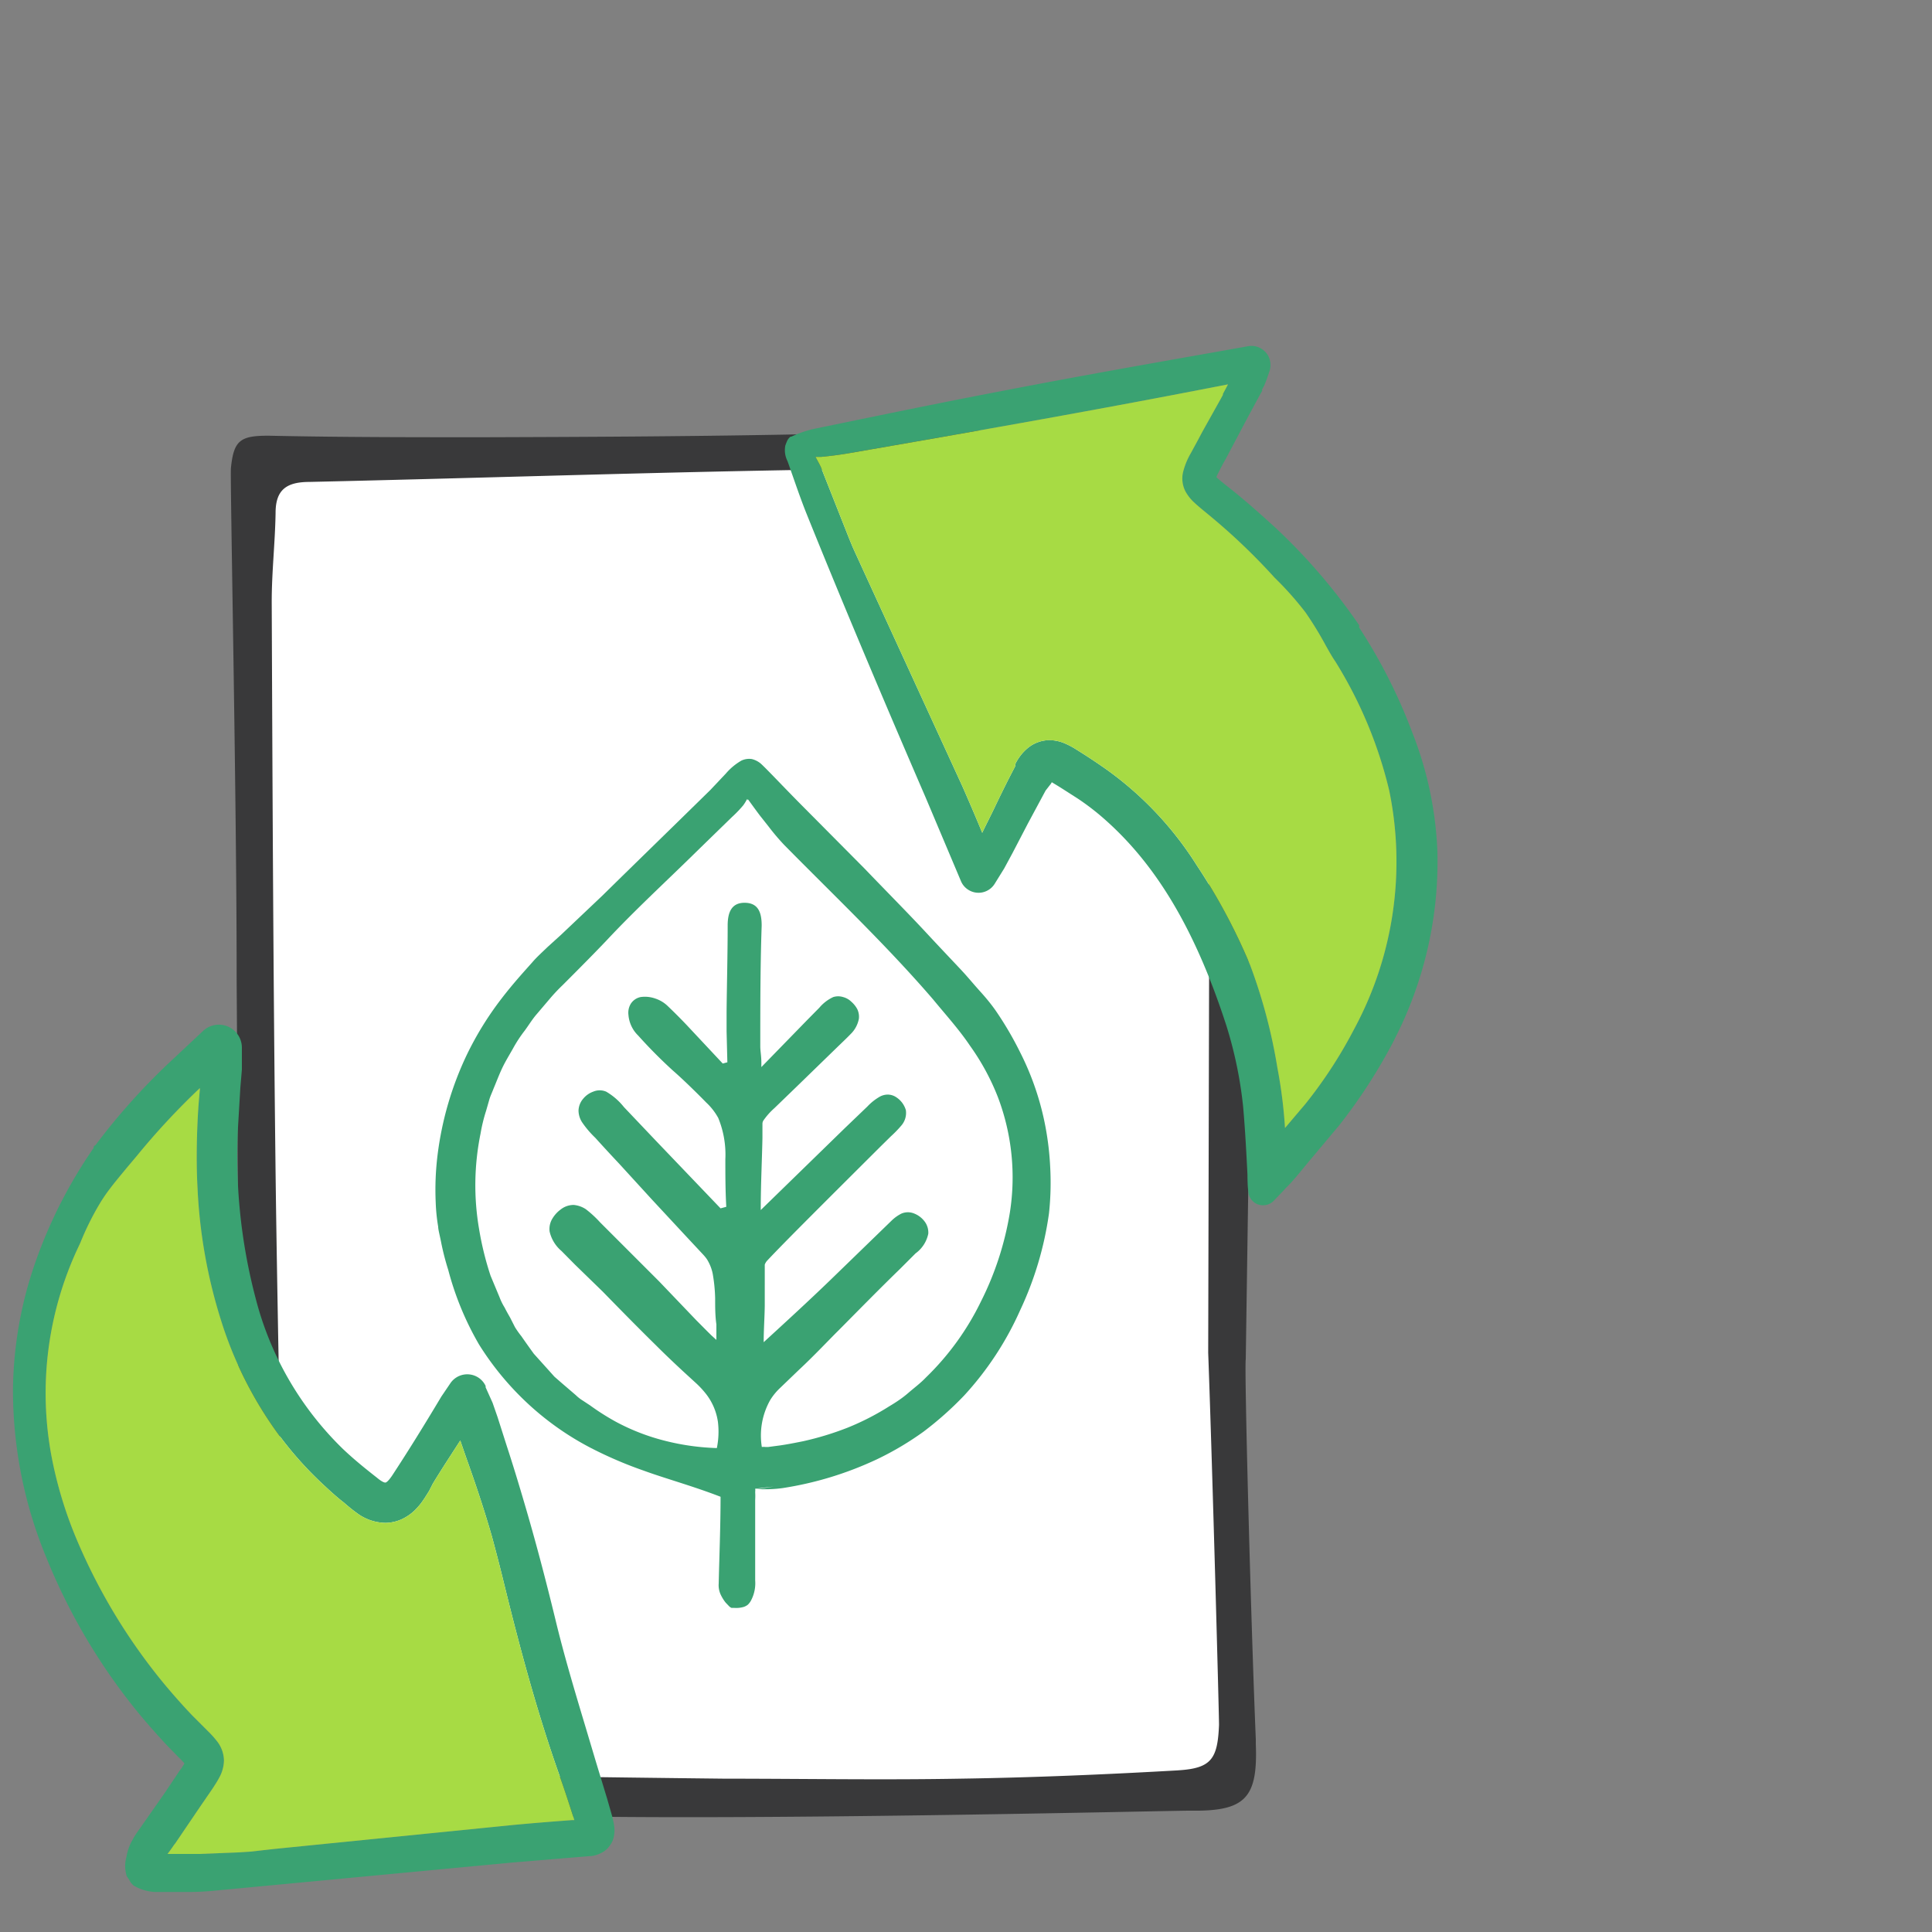 <svg id="main_content" data-name="main content" xmlns="http://www.w3.org/2000/svg" viewBox="0 0 125 125"><rect x="0" y="0" width="125" height="125" fill="#808080" stroke="none"/><defs><style>.cls-1{fill:#fff;}.cls-2{fill:#39393a;}.cls-3{fill:#3aa272;}.cls-4{fill:#a7db44;}</style></defs><title>pro-top-paperless</title><g id="Print_Reduction" data-name="Print Reduction"><g id="Artwork_442" data-name="Artwork 442"><path class="cls-1" d="M77.66,116H18.92a2.41,2.41,0,0,1-2.41-2.41V31.85a2.41,2.41,0,0,1,2.41-2.41H62.25L80.07,48.36V113.6A2.41,2.41,0,0,1,77.66,116Z"/><path class="cls-2" d="M81.25,112.82c0-.1,0-.2,0-.3-.32-7.67-.75-24.06-.65-24.57h0l.24-16.35s-.17-20.29-.12-23.25a4.16,4.16,0,0,0-1.19-2.94c-3.48-3.48-4.85-4.93-8.2-8.53-1.22-1.33-4.16-5.07-5.35-6.44s-1.86-2.95-4-2.82c-3.74.24-7.48.44-11.22.5-6.5.12-13,.15-19.51.17-4.62,0-9.24,0-13.87-.1-1.82,0-2.26.28-2.44,2.1-.06.63.37,21.09.37,32.58,0,1.83.05,4.65.09,19.59q0,16.55.2,33.1a2.33,2.33,0,0,0,.87,1.55,4.66,4.66,0,0,0,2.19.51c5,0,10-.34,14.93-.18,13.22.42,42.17-.3,43.45-.29C80.57,117.2,81.39,116.34,81.25,112.82Zm-17-80.17c3.36,3.45,6.45,7.15,9.67,10.72.76.84,1.56,1.64,2.31,2.48A12.75,12.75,0,0,1,77,47a2.15,2.15,0,0,1-.65.13c-1,0-2.06,0-3.09-.07-.65,0-2-.1-2-.08-2.49-.14-5-.26-7.47-.45-1.4-.1-1.56-.27-1.64-1.68C62,40.7,61.83,37.08,61.71,33a20.28,20.28,0,0,1,.16-2.23A12.13,12.13,0,0,1,64.25,32.65Zm12,81.89c-4.72.27-9.44.47-14.16.54-5.07.09-10.14,0-15.21,0q-12.63-.14-25.27-.37c-2.58,0-2.9-.49-3.11-3.06,0-.4-.57-26.3-.68-36.65-.14-12-.19-24.05-.24-36.07,0-1.92.22-3.83.25-5.75,0-1.54.76-2,2.21-2,9.76-.22,19.5-.54,29.26-.73,3.52-.07,8-.15,11.32.14a6.31,6.31,0,0,1,.06.66c.12,3.74.29,7.49.41,11.24,0,1.19,0,2.39,0,3.58,0,1.47.16,1.72,1.62,1.75,3.26.05,6.52,0,9.78.15,1.7.06,3.4.28,5.09.46A6.24,6.24,0,0,1,78,49.79c.08.62.15,5.52.24,8.27l-.07,29.46c.28,7.63.71,23.68.7,24.08C78.78,113.8,78.38,114.41,76.22,114.54Z"/><path class="cls-3" d="M80.81,22.39l-2.08.37c-4.41.78-9,1.59-13.45,2.45-4,.76-7.83,1.55-12.43,2.5a7.1,7.1,0,0,0-1.65.54l-.05,0a.75.75,0,0,0-.21.25,3.13,3.13,0,0,0-.13.33,1.55,1.55,0,0,0,.14,1c.11.3.21.6.32.91.28.8.57,1.64.91,2.49,2.6,6.45,5.35,12.91,7.71,18.37L62.17,57a1.21,1.21,0,0,0,.48.57,1.23,1.23,0,0,0,1.7-.38l.62-1,.54-1,1-1.92,1.14-2.12L68,50.7l.05-.09.43.26.27.17,1,.64a16.14,16.14,0,0,1,1.79,1.39c3.37,3,5.85,7.24,7.81,13.3a26.77,26.77,0,0,1,1.08,5.23c.13,1.47.21,3,.28,4.39,0,0,0,.84.06,1.09a.91.91,0,0,0,.29.64.93.93,0,0,0,.68.26.94.94,0,0,0,.67-.29l.51-.53.25-.27.37-.38c.24-.27.46-.53.67-.79l.38-.46,2.07-2.47a35.09,35.09,0,0,0,3.23-4.91c.12-.22.24-.44.35-.67A25.16,25.16,0,0,0,93,55.1a23.46,23.46,0,0,0-1.63-7.72,34.71,34.71,0,0,0-3.44-6.79.27.27,0,0,0,0-.15,38.18,38.18,0,0,0-5.38-6.27c-1-.91-2-1.81-3.11-2.68l-.19-.15c-.18-.15-.36-.29-.49-.41l-.06-.06a2.5,2.5,0,0,1,.14-.3c.1-.21.21-.42.33-.64l.12-.21L80.73,27l.74-1.37.19-.34,0-.1.05-.09a1.78,1.78,0,0,0,.12-.24c.09-.22.15-.39.2-.54l.09-.26a1.24,1.24,0,0,0,.06-.66,1.19,1.19,0,0,0-.5-.79A1.21,1.21,0,0,0,80.81,22.39ZM71.68,49.85c-.52-.37-1.08-.75-1.73-1.16l-.43-.27a5.14,5.14,0,0,0-.67-.34,2.53,2.53,0,0,0-1.07-.19,2.25,2.25,0,0,0-1.25.48,3.13,3.13,0,0,0-.84,1.06l0,.07,0,.06,0,0-.47.91c-.3.6-.6,1.21-.89,1.82s-.5,1-.78,1.59c-.41-1-.84-2-1.28-3L55.9,37l-.64-1.4c-.11-.24-.21-.49-.31-.73l-1.82-4.6c-.05-.13-.21-.42-.37-.71l.32,0h.05c.62-.06,1.25-.14,1.93-.26,7.2-1.25,14.65-2.55,22.16-4l1.55-.3.68-.13-.33.62,0,.06-.13.24L77.81,27.9l-.32.6-.32.59-.12.22a4.74,4.74,0,0,0-.5,1.21,1.83,1.83,0,0,0,.14,1.26,2.81,2.81,0,0,0,.56.72c.26.24.49.43.71.61l.29.24a40,40,0,0,1,4,3.79l.22.24,0,0a20.92,20.92,0,0,1,2,2.25,22.66,22.66,0,0,1,1.32,2.16c.2.35.39.7.6,1a28.1,28.1,0,0,1,3.49,8.35,22.79,22.79,0,0,1-2.23,15.37l-.26.49a29.54,29.54,0,0,1-2.92,4.41l-1.33,1.57a31.13,31.13,0,0,0-.49-3.88,34.88,34.88,0,0,0-1.77-6.67A38.49,38.49,0,0,0,77.44,56,22.08,22.08,0,0,0,71.68,49.85Z"/><path class="cls-4" d="M71.68,49.85c-.52-.37-1.08-.75-1.73-1.16l-.43-.27a5.14,5.14,0,0,0-.67-.34,2.53,2.53,0,0,0-1.07-.19,2.25,2.25,0,0,0-1.25.48,3.13,3.13,0,0,0-.84,1.06l0,.07,0,.06,0,0-.47.91c-.3.6-.6,1.21-.89,1.82s-.5,1-.78,1.59c-.41-1-.84-2-1.28-3L55.9,37l-.64-1.4c-.11-.24-.21-.49-.31-.73l-1.82-4.6c-.05-.13-.21-.42-.37-.71l.32,0h.05c.62-.06,1.25-.14,1.93-.26,7.2-1.25,14.65-2.55,22.16-4l1.55-.3.68-.13-.33.62,0,.06-.13.24L77.81,27.9l-.32.6-.32.59-.12.22a4.74,4.74,0,0,0-.5,1.21,1.83,1.83,0,0,0,.14,1.26,2.81,2.81,0,0,0,.56.72c.26.24.49.43.71.61l.29.24a40,40,0,0,1,4,3.79l.22.24,0,0a20.92,20.92,0,0,1,2,2.25,22.66,22.66,0,0,1,1.32,2.16c.2.35.39.7.6,1a28.1,28.1,0,0,1,3.49,8.35,22.79,22.79,0,0,1-2.23,15.37l-.26.49a29.54,29.54,0,0,1-2.92,4.41l-1.33,1.57a31.13,31.13,0,0,0-.49-3.88,34.88,34.88,0,0,0-1.77-6.67A38.49,38.49,0,0,0,77.44,56,22.08,22.08,0,0,0,71.68,49.85Z"/><path class="cls-3" d="M32.19,91.68l-.32-.92s0,0,0,0l-.45-1,0-.09a1.31,1.31,0,0,0-.44-.52,1.32,1.32,0,0,0-1.83.33l-.59.87c-1.16,1.94-2.16,3.55-3.15,5.06l-.06.09c-.24.35-.36.41-.4.42s-.19,0-.57-.32c-.78-.61-1.53-1.22-2.21-1.87A20.78,20.78,0,0,1,16.54,84a36,36,0,0,1-1.13-11.26l.14-2.36.1-1.18c0-.32,0-.65,0-1v-.39a1.49,1.49,0,0,0-2.52-1.1l-1.9,1.78a41.77,41.77,0,0,0-5.05,5.6.29.29,0,0,0-.12.1l0,.08a31,31,0,0,0-3.74,7.31A25.71,25.71,0,0,0,.84,89.84,28.3,28.3,0,0,0,3,100.78a38.85,38.85,0,0,0,5.57,9.57c.65.82,1.36,1.63,2.08,2.41.29.31.61.63.9.93l.19.19.18.19,0,.05-.19.3-.1.13-.1.15L10.66,116,8.91,118.5l0,0a4.26,4.26,0,0,0-.34.55l-.09.16c-.05.1-.09.2-.13.3a3.39,3.39,0,0,0-.17.64,2.1,2.1,0,0,0,0,1.16c0,.08.11.2.18.31a1.07,1.07,0,0,0,.28.37,3,3,0,0,0,1.37.42c.24,0,.49,0,.76,0h.56l.9,0c.74,0,1.3-.05,1.82-.1l19.05-1.8,5.06-.42h.06a1.87,1.87,0,0,0,.69-.21,1.42,1.42,0,0,0,.57-.51,1.36,1.36,0,0,0,.24-.57,2,2,0,0,0,0-.76,2.69,2.69,0,0,0-.09-.4l0-.05-.35-1.22L38.56,114l-.72-2.41c-.67-2.23-1.36-4.54-1.91-6.83-.66-2.71-1.31-5.16-2-7.5-.37-1.26-.75-2.51-1.14-3.7ZM6.56,77.7l.19-.29c.46-.67,1-1.3,1.51-1.92l.59-.7a47.14,47.14,0,0,1,4.08-4.39v.1c-.07.72-.12,1.43-.15,2.11-.07,1.56-.07,3,0,4.26a33.46,33.46,0,0,0,1.49,8.46,25.31,25.31,0,0,0,3.67,7.37,23.23,23.23,0,0,0,2.76,3.15c.52.49,1.07,1,1.53,1.35l.22.19c.18.15.36.3.65.51a3.17,3.17,0,0,0,1.84.63,2.62,2.62,0,0,0,1.29-.36,3,3,0,0,0,.78-.64,3.5,3.5,0,0,0,.37-.47l.09-.13.29-.46L28,96c.27-.45.55-.89.83-1.33l.95-1.47c.2.59.41,1.19.62,1.78.51,1.45,1,2.94,1.43,4.44.27,1,.53,2,.79,3.07,1,4.08,2.13,8.3,3.57,12.36.26.72.51,1.48.78,2.32l.19.59-.15,0c-1.34.1-2.72.21-4.07.34l-15.23,1.53-1.51.17-.78.05-2.54.1-1.27,0-.64,0h-.13c.14-.18.29-.39.43-.6l.06-.07,1.6-2.36.81-1.18.06-.09c.12-.19.25-.38.37-.61l0,0a2.38,2.38,0,0,0,.32-1.14,2.08,2.08,0,0,0-.47-1.27,6.28,6.28,0,0,0-.57-.63l-1-1c-.63-.66-1.25-1.36-1.84-2.07a37.66,37.66,0,0,1-5.72-9.5,26.77,26.77,0,0,1-1.53-5.07A22.15,22.15,0,0,1,5.11,80.6l.1-.22A18.17,18.17,0,0,1,6.56,77.7Z"/><path class="cls-4" d="M6.56,77.7l.19-.29c.46-.67,1-1.3,1.51-1.92l.59-.7a47.14,47.14,0,0,1,4.08-4.39v.1c-.07.72-.12,1.43-.15,2.11-.07,1.56-.07,3,0,4.26a33.46,33.46,0,0,0,1.49,8.46,25.31,25.31,0,0,0,3.67,7.37,23.23,23.23,0,0,0,2.76,3.15c.52.49,1.07,1,1.53,1.35l.22.19c.18.15.36.3.65.51a3.17,3.17,0,0,0,1.84.63,2.62,2.62,0,0,0,1.29-.36,3,3,0,0,0,.78-.64,3.5,3.5,0,0,0,.37-.47l.09-.13.29-.46L28,96c.27-.45.55-.89.83-1.33l.95-1.47c.2.59.41,1.19.62,1.78.51,1.45,1,2.94,1.43,4.44.27,1,.53,2,.79,3.07,1,4.08,2.13,8.3,3.57,12.36.26.72.51,1.48.78,2.32l.19.59-.15,0c-1.34.1-2.72.21-4.07.34l-15.23,1.53-1.51.17-.78.05-2.54.1-1.27,0-.64,0h-.13c.14-.18.29-.39.43-.6l.06-.07,1.6-2.36.81-1.18.06-.09c.12-.19.25-.38.37-.61l0,0a2.38,2.38,0,0,0,.32-1.14,2.08,2.08,0,0,0-.47-1.27,6.28,6.28,0,0,0-.57-.63l-1-1c-.63-.66-1.25-1.36-1.84-2.07a37.66,37.66,0,0,1-5.72-9.5,26.77,26.77,0,0,1-1.53-5.07A22.15,22.15,0,0,1,5.11,80.6l.1-.22A18.17,18.17,0,0,1,6.56,77.7Z"/><path class="cls-3" d="M66,68.08a21.82,21.82,0,0,0-1.57-2.68c-.3-.43-.63-.83-1-1.24s-.67-.77-1-1.14-1.36-1.44-2.51-2.68-2.6-2.7-4-4.16l-4.09-4.12c-1.2-1.21-2.11-2.19-2.59-2.64a1.43,1.43,0,0,0-.6-.31,1.17,1.17,0,0,0-.67.1,3.85,3.85,0,0,0-1,.83l-1,1.06c-2.33,2.29-4.68,4.57-7,6.85l-2.68,2.54-.85.77c-.35.34-.72.67-1,1-.46.52-1.21,1.33-2,2.36a20.69,20.69,0,0,0-2.24,3.63,21.08,21.08,0,0,0-1.89,6.48,18.39,18.39,0,0,0-.12,3.06,11.91,11.91,0,0,0,.16,1.58c0,.18.1.54.19,1s.24,1.1.46,1.79A19.38,19.38,0,0,0,31,87a18.82,18.82,0,0,0,3.78,4.37,18.54,18.54,0,0,0,3.84,2.51,26.32,26.32,0,0,0,3,1.26c1.42.52,3.19,1,5,1.7,0,1.91-.08,3.87-.12,5.61a1.46,1.46,0,0,0,.11.68,2.61,2.61,0,0,0,.34.56l.22.23a.5.5,0,0,0,.16.11l.17,0a1.74,1.74,0,0,0,.61-.06.85.85,0,0,0,.28-.15,1.12,1.12,0,0,0,.18-.23,2.39,2.39,0,0,0,.29-1.34c0-1.24,0-2.49,0-3.73V97.06a4.69,4.69,0,0,0,0-.53.78.78,0,0,0,0-.21v0l1.2-.14.44-.07-.38.06c-.73.12-1.2.18-1.23.18h.34a8.21,8.21,0,0,0,1.4-.07,22.25,22.25,0,0,0,6.12-1.87,19.56,19.56,0,0,0,3-1.78,21.66,21.66,0,0,0,2.63-2.34A20.37,20.37,0,0,0,66,84.78a21.78,21.78,0,0,0,1.87-6.28,18.6,18.6,0,0,0,.08-2.94,19,19,0,0,0-.3-2.61A18,18,0,0,0,66,68.08ZM49.84,90.57a3.82,3.82,0,0,1,.57-.71l1.28-1.23c1-.93,2-2,2.55-2.54,1.33-1.34,2.66-2.7,4-4l1-1a2.09,2.09,0,0,0,.82-1.27A1.19,1.19,0,0,0,59.8,79a1.55,1.55,0,0,0-.64-.48,1.06,1.06,0,0,0-.84,0,2.57,2.57,0,0,0-.62.44l-4,3.88c-1.41,1.36-2.86,2.69-4.29,4,0-.79.06-1.59.07-2.37V81.82a.79.79,0,0,1,.14-.24c1.12-1.2,3.94-4,7.37-7.42l.65-.64a7.38,7.38,0,0,0,.67-.69,1.25,1.25,0,0,0,.3-1A1.49,1.49,0,0,0,58,71a1,1,0,0,0-.53-.18,1.08,1.08,0,0,0-.54.13,3.47,3.47,0,0,0-.81.64L54.65,73l-5.43,5.29c0-1.62.08-3.19.11-4.66,0-.2,0-.39,0-.59V72.7a.39.39,0,0,1,.06-.2,4.39,4.39,0,0,1,.71-.8l1.5-1.45,2.49-2.42c.35-.34.66-.63.94-.92a1.87,1.87,0,0,0,.54-1,1.14,1.14,0,0,0-.11-.63,1.74,1.74,0,0,0-.38-.47,1.21,1.21,0,0,0-.53-.3,1.07,1.07,0,0,0-.64,0,2.61,2.61,0,0,0-.9.69l-.75.76-3,3.08,0-.27c0-.46-.07-.77-.07-1.07,0-2.6,0-5.21.09-7.81,0-.77-.17-1.46-1.07-1.48s-1.12.65-1.13,1.42c0,1.87-.05,3.75-.07,5.62,0,.43,0,.85,0,1.28l.05,2-.3.08-2.35-2.51q-.6-.63-1.23-1.23a2.09,2.09,0,0,0-.8-.47,2,2,0,0,0-.94-.09,1,1,0,0,0-.62.42,1.12,1.12,0,0,0-.16.73A2.09,2.09,0,0,0,41.29,67a31.59,31.59,0,0,0,2.23,2.25c.39.34.85.77,1.36,1.27q.39.38.81.81a4,4,0,0,1,.78,1A6.25,6.25,0,0,1,46.93,75c0,1,0,2,.06,3.08l-.37.1-4.18-4.37-2.07-2.18a4.1,4.1,0,0,0-1.15-1,1.07,1.07,0,0,0-.84,0,1.48,1.48,0,0,0-.65.46,1.23,1.23,0,0,0-.3.77,1.44,1.44,0,0,0,.23.75,6.28,6.28,0,0,0,.85,1c.55.61,1.07,1.17,1.54,1.67l2.13,2.33L44.4,80l1.12,1.2a3,3,0,0,1,.21.26,2.69,2.69,0,0,1,.16.29,2.77,2.77,0,0,1,.22.65A10.4,10.4,0,0,1,46.27,84c0,.57,0,1.13.08,1.69,0,.19,0,.47,0,1l-.3-.27c-.3-.29-.63-.63-1-1L42.64,82.9l-3-3-.81-.81a7.1,7.1,0,0,0-.92-.85,1.69,1.69,0,0,0-.79-.28,1.35,1.35,0,0,0-.84.29,2,2,0,0,0-.52.56,1.29,1.29,0,0,0-.2.87,2.33,2.33,0,0,0,.77,1.26l.87.88L39,83.57c1.15,1.18,2.31,2.36,3.45,3.48.57.57,1.14,1.11,1.71,1.64l.84.77a5.84,5.84,0,0,1,.72.78A3.82,3.82,0,0,1,46.45,92a5.29,5.29,0,0,1-.07,1.69,15.53,15.53,0,0,1-4-.65A13.84,13.84,0,0,1,39.87,92a15.46,15.46,0,0,1-1.69-1.07l-.47-.31a2.48,2.48,0,0,1-.45-.35l-.92-.79-.47-.41-.43-.48-.9-1q-.4-.55-.81-1.14a6,6,0,0,1-.41-.58L33,85.24c-.12-.21-.24-.42-.35-.64a3.79,3.79,0,0,1-.33-.67l-.58-1.39a19.79,19.79,0,0,1-.74-3,16.73,16.73,0,0,1,.09-6.19,10.64,10.64,0,0,1,.36-1.48l.21-.73c.07-.24.18-.46.27-.7.19-.45.36-.91.57-1.35s.46-.84.69-1.25a8.59,8.59,0,0,1,.76-1.16c.27-.37.5-.75.78-1.07l.85-1a11.62,11.62,0,0,1,.83-.88c1.12-1.12,2.09-2.1,2.84-2.89,1.87-2,3.87-3.83,5.81-5.74l2.29-2.23a7.67,7.67,0,0,0,.74-.77,2.89,2.89,0,0,0,.24-.39s.1.08.06,0c.14.19.68.94.85,1.15l.49.62a14.62,14.62,0,0,0,1,1.18c3.25,3.3,6.61,6.48,9.64,10,.82,1,1.67,1.93,2.39,3A15.18,15.18,0,0,1,64.57,71a14.63,14.63,0,0,1,.77,7.44,19.89,19.89,0,0,1-1.88,5.78,17.42,17.42,0,0,1-3.55,4.9c-.35.37-.76.67-1.14,1s-.8.61-1.24.87a16.64,16.64,0,0,1-2.69,1.38,19.28,19.28,0,0,1-2.89.88c-.5.1-1,.2-1.49.27l-.76.1-.18,0a.85.85,0,0,0-.23,0A4.67,4.67,0,0,1,49.84,90.57Z"/></g></g></svg>